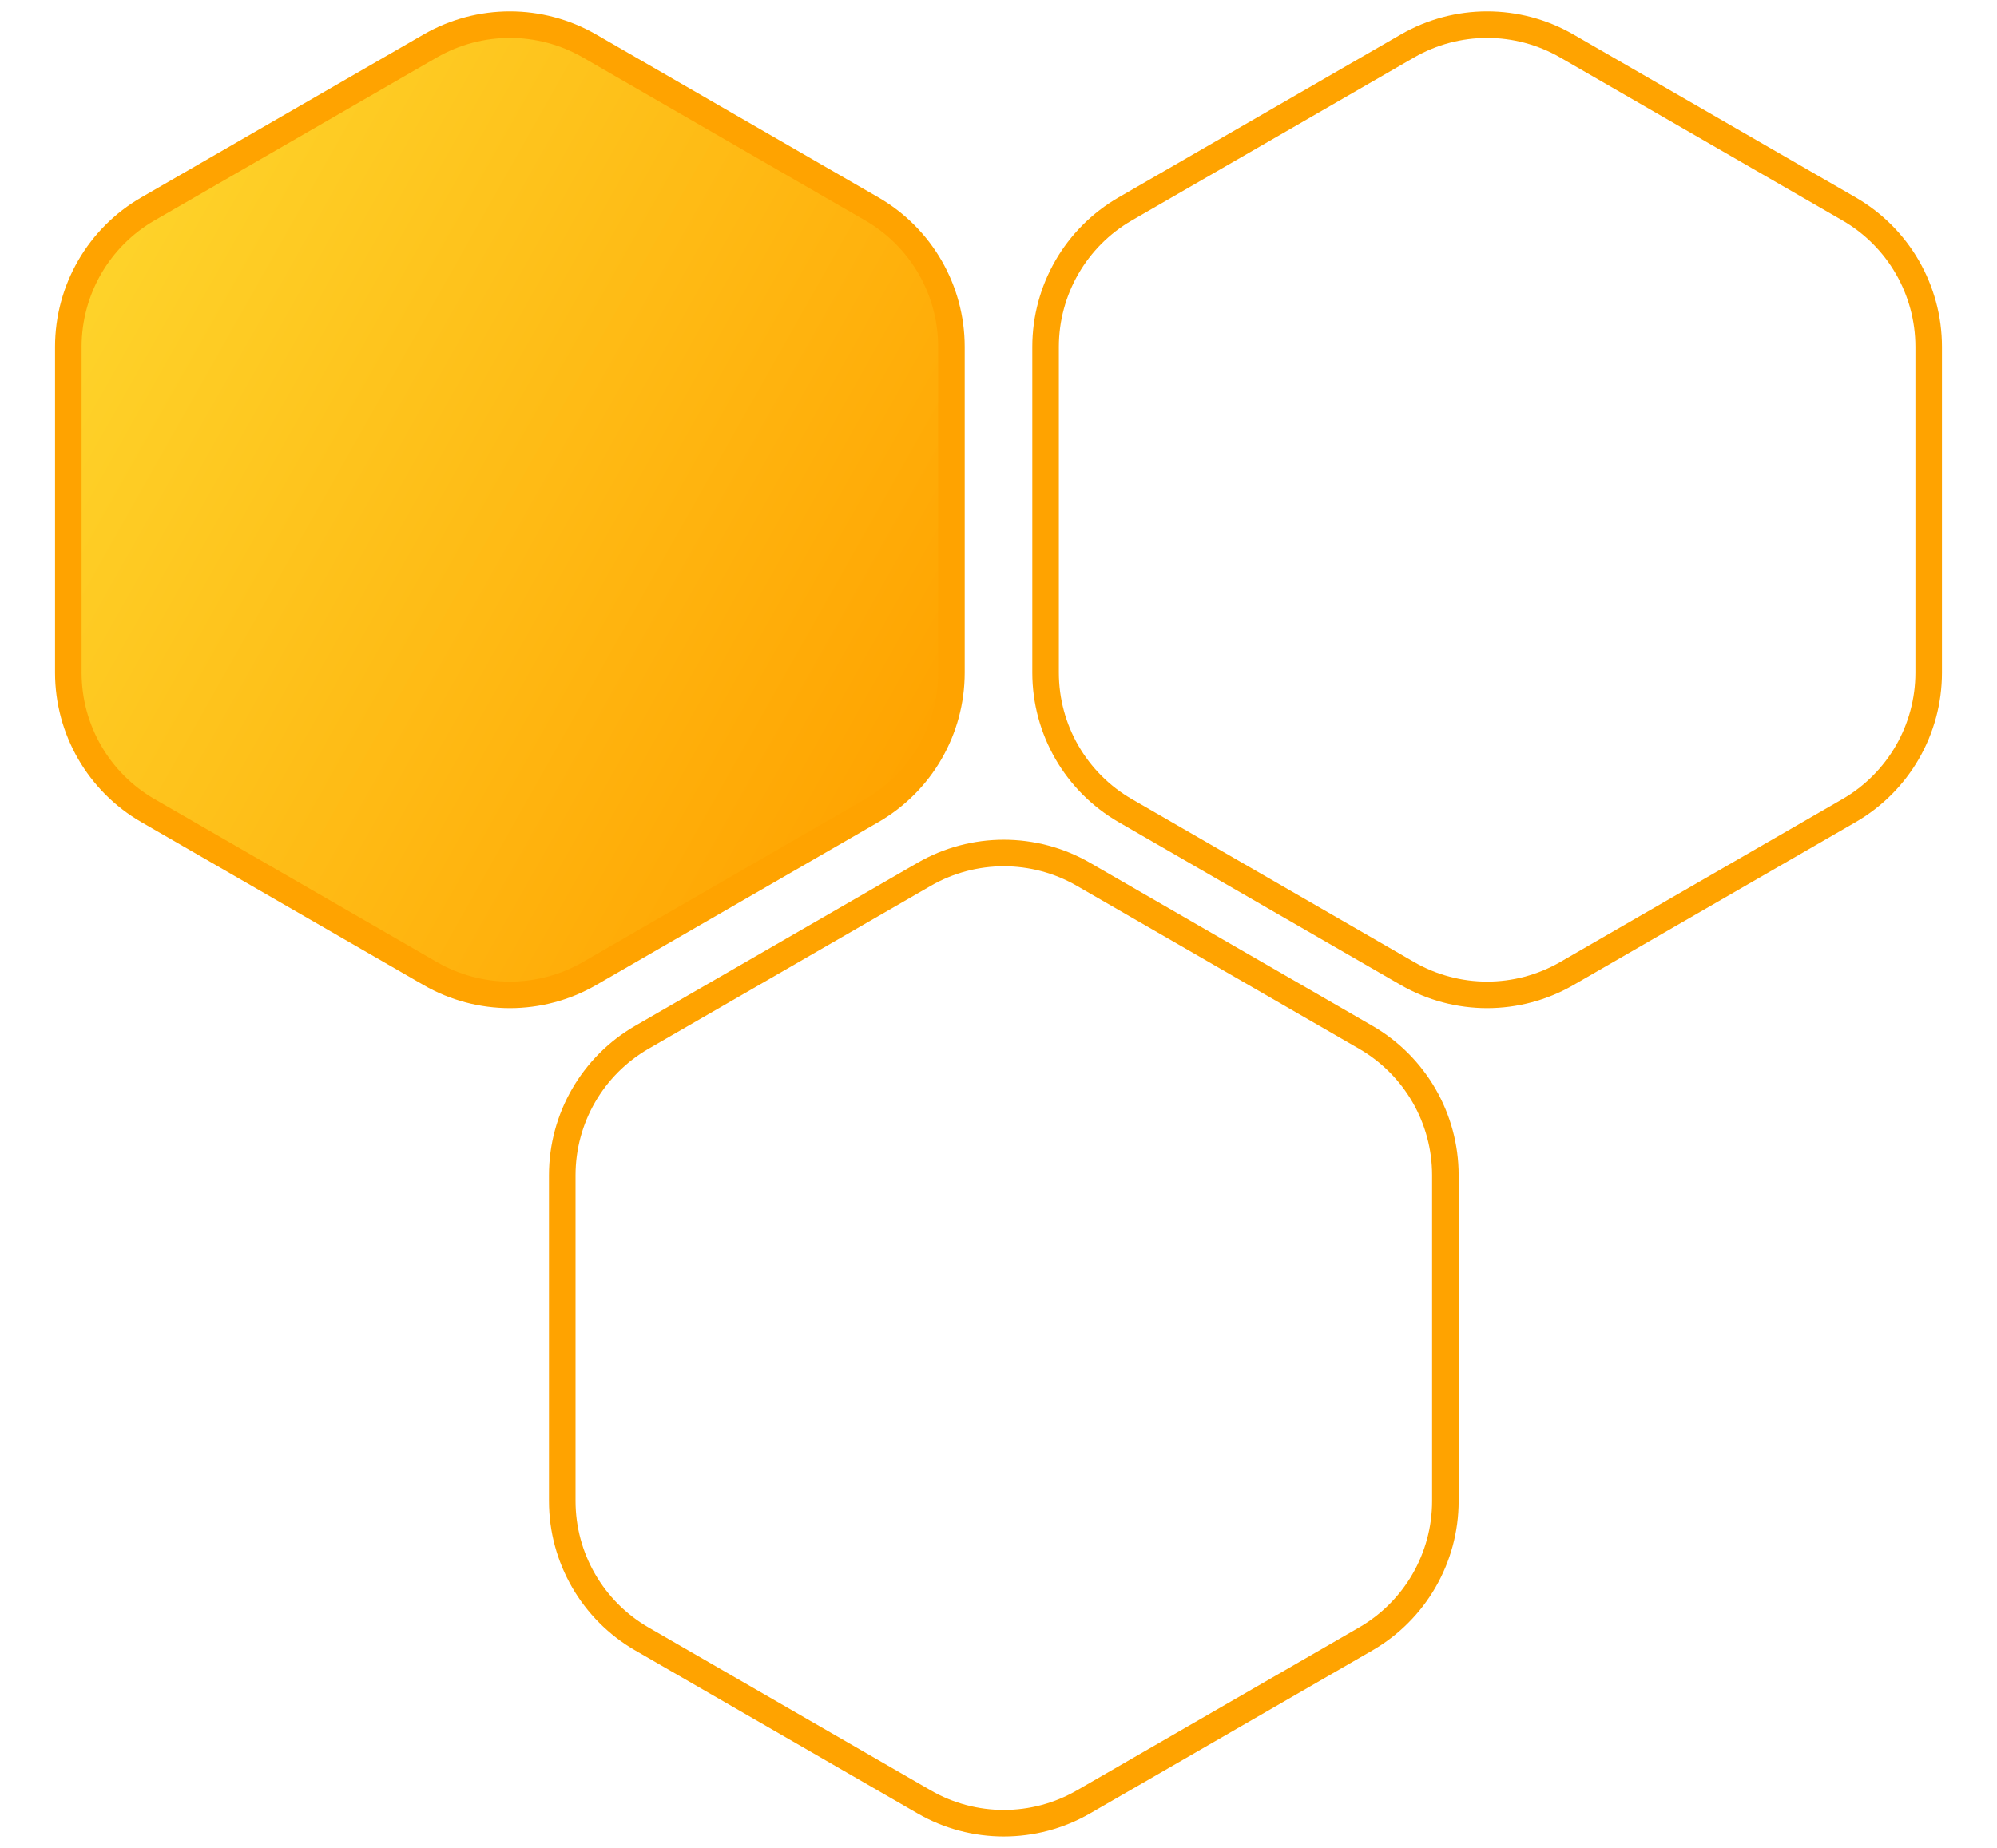 <?xml version="1.0" encoding="UTF-8"?> <svg xmlns="http://www.w3.org/2000/svg" width="376" height="348" viewBox="0 0 376 348" fill="none"> <path d="M81 8.66C90.282 3.301 101.718 3.301 111 8.66L164.138 39.34C173.42 44.699 179.138 54.602 179.138 65.32V126.679C179.138 137.397 173.42 147.301 164.138 152.66L111 183.34C101.718 188.699 90.282 188.699 81 183.34L27.862 152.66C18.579 147.301 12.862 137.397 12.862 126.679V65.32C12.862 54.602 18.579 44.699 27.862 39.34L81 8.66Z" fill="url(#paint0_linear_418_17)" stroke="#FFA300" stroke-width="5"></path> <path d="M174 164.66C183.282 159.301 194.718 159.301 204 164.66L257.138 195.34C266.42 200.699 272.138 210.603 272.138 221.321V282.679C272.138 293.397 266.42 303.301 257.138 308.66L204 339.34C194.718 344.699 183.282 344.699 174 339.34L120.862 308.66C111.58 303.301 105.862 293.397 105.862 282.679V221.321C105.862 210.603 111.58 200.699 120.862 195.34L174 164.66Z" stroke="#FFA300" stroke-width="5"></path> <path d="M265 8.66C274.282 3.301 285.718 3.301 295 8.66L348.138 39.34C357.42 44.699 363.138 54.602 363.138 65.32V126.679C363.138 137.397 357.42 147.301 348.138 152.66L295 183.34C285.718 188.699 274.282 188.699 265 183.34L211.862 152.66C202.58 147.301 196.862 137.397 196.862 126.679V65.32C196.862 54.602 202.58 44.699 211.862 39.34L265 8.66Z" stroke="#FFA300" stroke-width="5"></path> <defs> <linearGradient id="paint0_linear_418_17" x1="12.718" y1="50.462" x2="176.41" y2="142.769" gradientUnits="userSpaceOnUse"> <stop stop-color="#FED42B"></stop> <stop offset="1" stop-color="#FFA300"></stop> </linearGradient> </defs> </svg> 